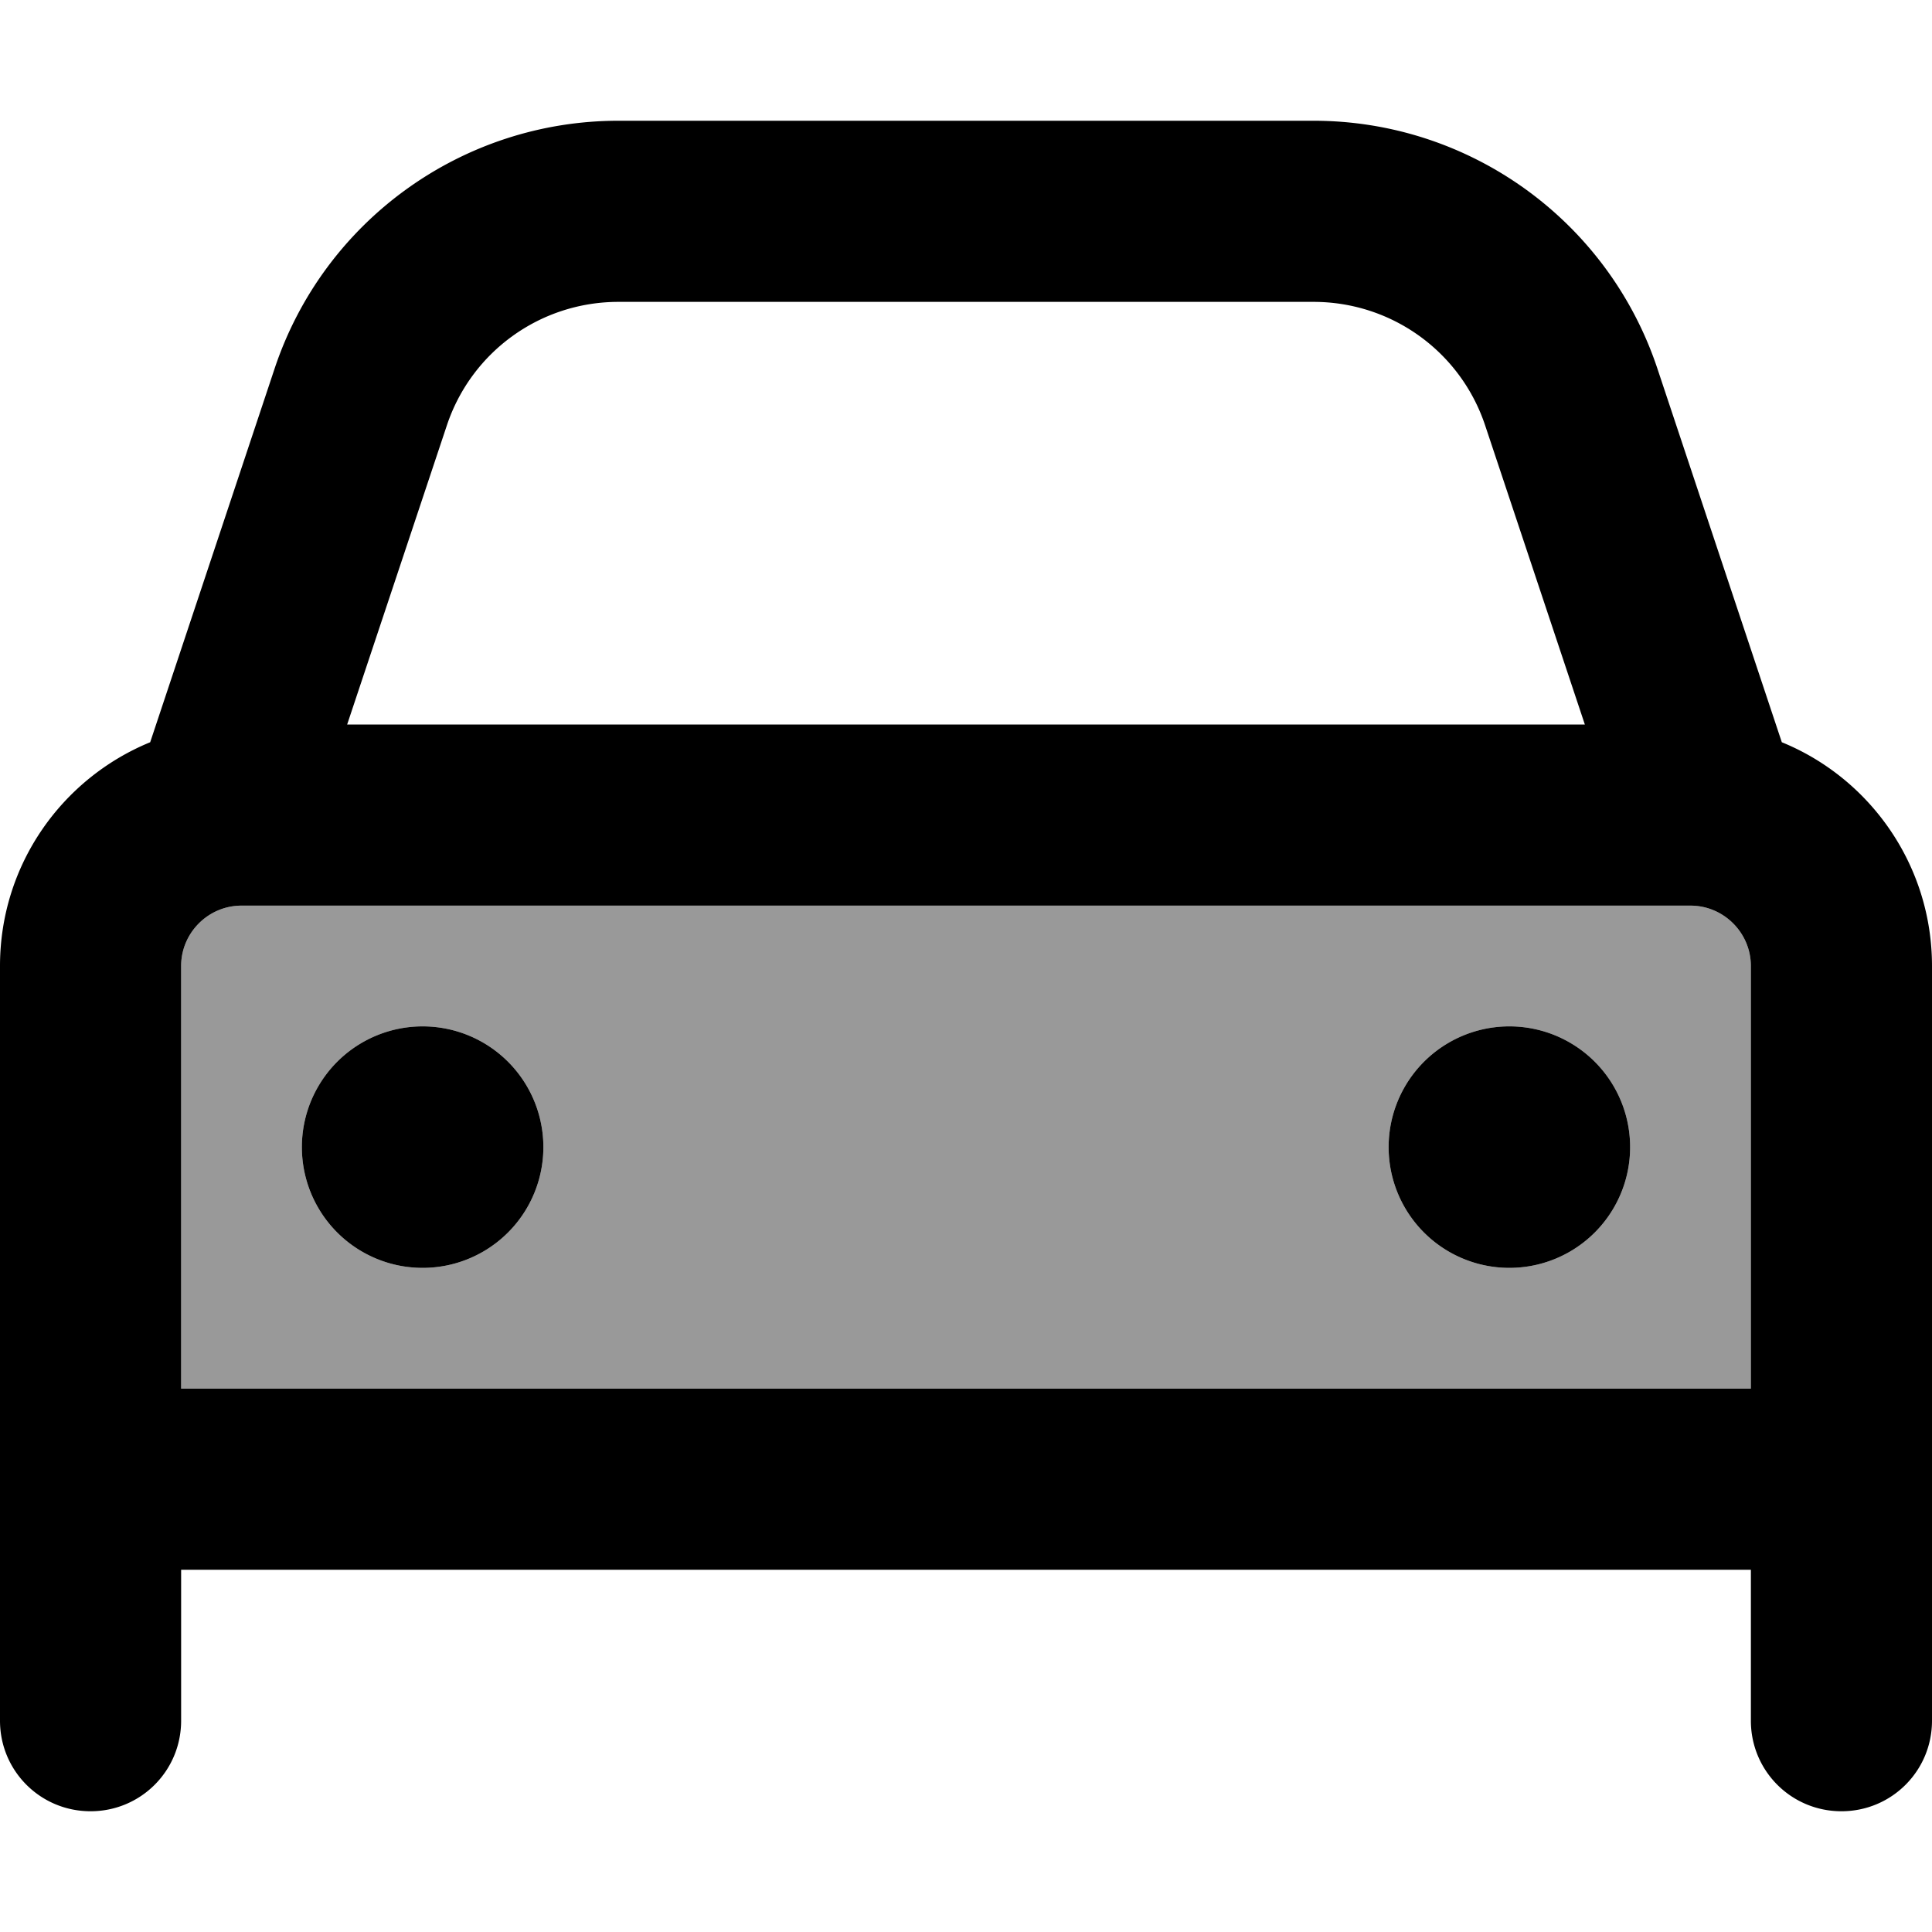 <svg xmlns="http://www.w3.org/2000/svg" viewBox="0 0 512 512"><!--! Font Awesome Pro 7.0.0 by @fontawesome - https://fontawesome.com License - https://fontawesome.com/license (Commercial License) Copyright 2025 Fonticons, Inc. --><path style="fill:currentColor;opacity:.4" d="M48 256l0 112 416 0 0-112c0-8.8-7.2-16-16-16L64 240c-8.8 0-16 7.2-16 16zm96 48a32 32 0 1 1 -64 0 32 32 0 1 1 64 0zm288 0a32 32 0 1 1 -64 0 32 32 0 1 1 64 0z"/><path style="fill:currentColor;opacity:1" d="M118.4 112.8L92 192 420 192 393.6 112.8C387.1 93.2 368.8 80 348.1 80L163.9 80c-20.7 0-39 13.2-45.5 32.8zM39.8 196.7l33-99.1C85.9 58.4 122.6 32 163.9 32l184.2 0c41.3 0 78 26.4 91.1 65.6l33 99.1c23.3 9.5 39.8 32.5 39.8 59.3l0 200c0 13.3-10.7 24-24 24s-24-10.7-24-24l0-40-416 0 0 40c0 13.3-10.7 24-24 24S0 469.3 0 456L0 256c0-26.8 16.4-49.7 39.8-59.3zM64 240c-8.8 0-16 7.2-16 16l0 112 416 0 0-112c0-8.8-7.2-16-16-16L64 240zm48 32a32 32 0 1 1 0 64 32 32 0 1 1 0-64zm256 32a32 32 0 1 1 64 0 32 32 0 1 1 -64 0z"/></svg>